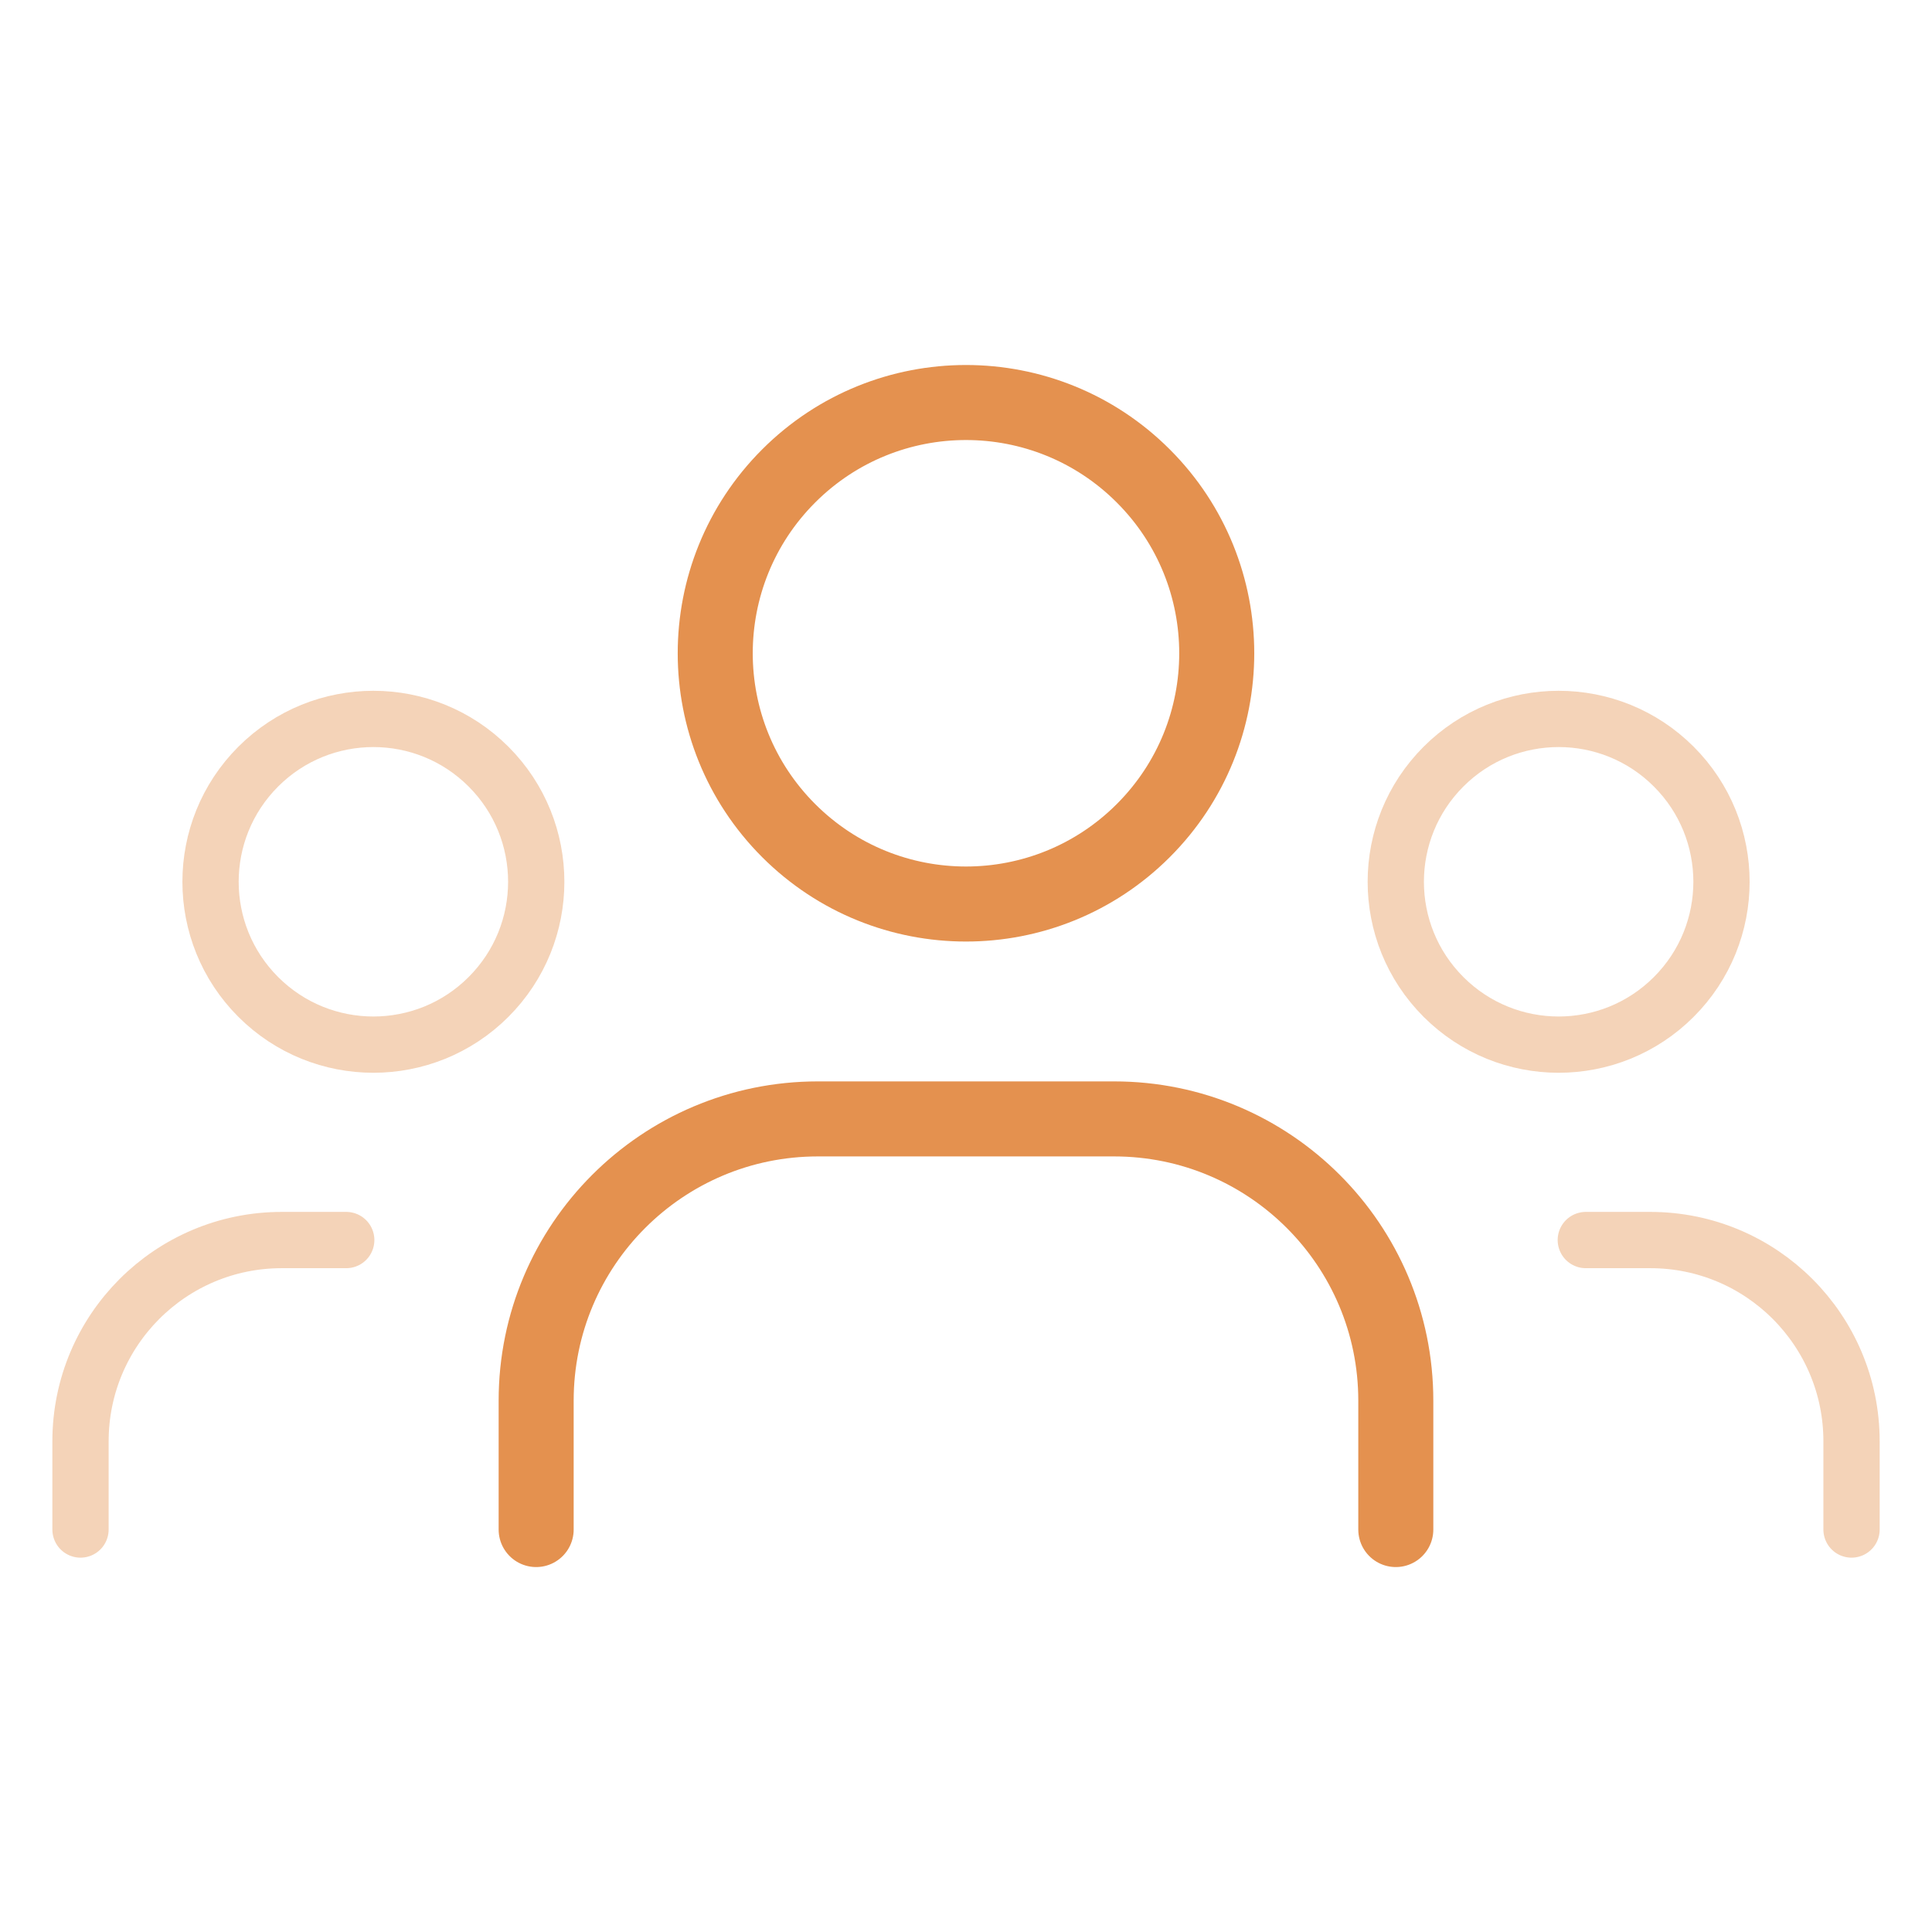 <svg xmlns="http://www.w3.org/2000/svg" width="103" height="103" viewBox="0 0 103 103" fill="none"><path d="M89.234 40.871C92.625 44.262 92.625 49.759 89.234 53.149C85.844 56.54 80.347 56.54 76.956 53.149C73.565 49.759 73.565 44.262 76.956 40.871C80.347 37.48 85.844 37.48 89.234 40.871" stroke="#E4914F" stroke-opacity="0.4" stroke-width="3" stroke-linecap="round" stroke-linejoin="round"></path><path d="M60.952 25.375C66.173 30.595 66.173 39.06 60.952 44.281C55.732 49.501 47.267 49.501 42.046 44.281C36.826 39.06 36.826 30.595 42.046 25.375C47.267 20.154 55.732 20.154 60.952 25.375" stroke="#E4914F" stroke-width="4" stroke-linecap="round" stroke-linejoin="round"></path><path d="M26.045 40.871C29.436 44.262 29.436 49.759 26.045 53.149C22.655 56.54 17.158 56.54 13.767 53.149C10.377 49.759 10.377 44.262 13.767 40.871C17.158 37.48 22.655 37.48 26.045 40.871" stroke="#E4914F" stroke-opacity="0.4" stroke-width="3" stroke-linecap="round" stroke-linejoin="round"></path><path d="M98.71 81.543V76.84C98.71 70.913 93.907 66.11 87.981 66.11H84.543" stroke="#E4914F" stroke-opacity="0.4" stroke-width="3" stroke-linecap="round" stroke-linejoin="round"></path><path d="M4.292 81.543V76.84C4.292 70.913 9.094 66.11 15.021 66.11H18.459" stroke="#E4914F" stroke-opacity="0.4" stroke-width="3" stroke-linecap="round" stroke-linejoin="round"></path><path d="M74.414 81.544V74.673C74.414 66.377 67.689 59.652 59.393 59.652H43.604C35.309 59.652 28.584 66.377 28.584 74.673V81.544" stroke="#E4914F" stroke-width="4" stroke-linecap="round" stroke-linejoin="round"></path></svg>